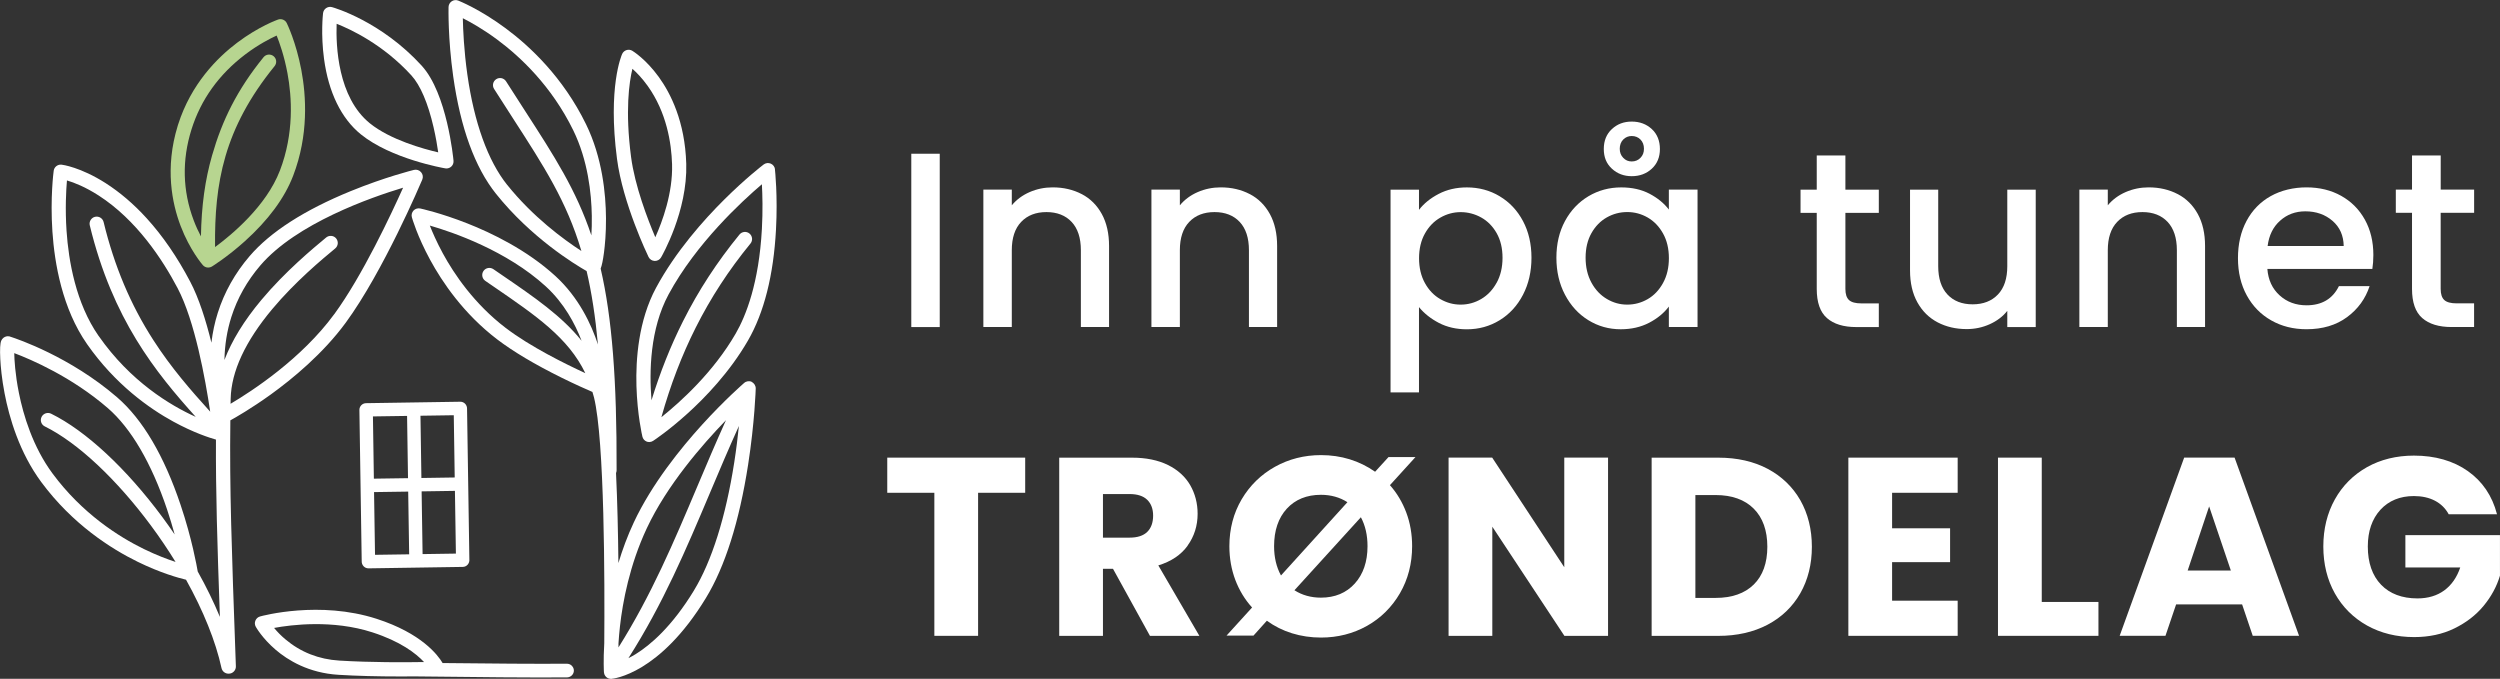 <?xml version="1.0" encoding="UTF-8"?> <svg xmlns="http://www.w3.org/2000/svg" id="uuid-4d45c91f-458c-4df8-ab0f-e835918af258" viewBox="0 0 692.75 188.09"><rect x="0" y="0" width="692.75" height="188.09" fill="#333333" stroke="none"/><defs><style>.uuid-db60ff19-f465-47a3-8af8-91ced70dfeaa{fill:#b7d590;}.uuid-59263d0f-e57c-46e7-a844-796b35242b69{fill:#fff;}</style></defs><rect class="uuid-59263d0f-e57c-46e7-a844-796b35242b69" x="252.52" y="42.6" width="7.88" height="48.03"></rect><path class="uuid-59263d0f-e57c-46e7-a844-796b35242b69" d="M299.75,53.79c-2.37-1.24-5.06-1.87-8.05-1.87-2.26,0-4.39.44-6.39,1.31s-3.65,2.1-4.94,3.66v-4.35h-7.88v38.08h7.88v-21.28c0-3.41.86-6.02,2.59-7.84,1.73-1.82,4.07-2.73,7.01-2.73s5.27.91,6.98,2.73c1.7,1.82,2.56,4.43,2.56,7.84v21.28h7.81v-22.46c0-3.46-.67-6.4-2-8.84-1.34-2.44-3.19-4.29-5.56-5.53Z"></path><path class="uuid-59263d0f-e57c-46e7-a844-796b35242b69" d="M346.32,53.79c-2.37-1.24-5.06-1.87-8.05-1.87-2.26,0-4.39.44-6.39,1.31s-3.65,2.1-4.94,3.66v-4.35h-7.88v38.08h7.88v-21.28c0-3.41.86-6.02,2.59-7.84,1.73-1.82,4.07-2.73,7.01-2.73s5.27.91,6.98,2.73c1.7,1.82,2.56,4.43,2.56,7.84v21.28h7.81v-22.46c0-3.46-.67-6.4-2-8.84-1.34-2.44-3.19-4.29-5.56-5.53Z"></path><path class="uuid-59263d0f-e57c-46e7-a844-796b35242b69" d="M415.56,54.38c-2.74-1.64-5.77-2.45-9.09-2.45-2.9,0-5.51.6-7.81,1.8-2.3,1.2-4.12,2.67-5.46,4.42v-5.6h-7.88v56.18h7.88v-23.63c1.43,1.75,3.27,3.21,5.53,4.39,2.26,1.17,4.84,1.76,7.74,1.76,3.32,0,6.35-.84,9.09-2.52,2.74-1.68,4.89-4.03,6.46-7.05,1.57-3.02,2.35-6.44,2.35-10.26s-.78-7.21-2.35-10.16c-1.57-2.95-3.72-5.24-6.46-6.87ZM414.73,78.32c-1.08,1.98-2.51,3.49-4.28,4.53-1.77,1.04-3.67,1.56-5.7,1.56s-3.86-.51-5.63-1.52c-1.77-1.01-3.2-2.5-4.28-4.46-1.08-1.96-1.62-4.25-1.62-6.87s.54-4.91,1.62-6.84c1.08-1.93,2.51-3.41,4.28-4.42,1.77-1.01,3.65-1.52,5.63-1.52s3.93.5,5.7,1.49c1.77.99,3.2,2.44,4.28,4.35,1.08,1.91,1.62,4.18,1.62,6.81s-.54,4.93-1.62,6.91Z"></path><path class="uuid-59263d0f-e57c-46e7-a844-796b35242b69" d="M452.15,48.82c2.21,0,4.07-.69,5.56-2.07,1.5-1.38,2.25-3.2,2.25-5.46s-.75-4.15-2.25-5.53c-1.5-1.38-3.35-2.07-5.56-2.07s-4,.69-5.49,2.07c-1.5,1.38-2.25,3.23-2.25,5.53s.75,4.08,2.25,5.46c1.5,1.38,3.33,2.07,5.49,2.07ZM449.8,38.66c.64-.64,1.43-.97,2.35-.97.97,0,1.77.32,2.42.97.64.65.97,1.5.97,2.56s-.32,1.85-.97,2.52c-.65.67-1.45,1-2.42,1s-1.7-.33-2.35-1c-.65-.67-.97-1.51-.97-2.52s.32-1.91.97-2.56Z"></path><path class="uuid-59263d0f-e57c-46e7-a844-796b35242b69" d="M462.45,58.08c-1.34-1.75-3.12-3.21-5.36-4.39-2.23-1.17-4.85-1.76-7.84-1.76-3.32,0-6.35.82-9.09,2.45-2.74,1.64-4.91,3.93-6.5,6.87-1.59,2.95-2.38,6.33-2.38,10.16s.79,7.24,2.38,10.26c1.59,3.02,3.74,5.37,6.46,7.05,2.72,1.68,5.71,2.52,8.98,2.52,2.95,0,5.57-.6,7.88-1.8,2.3-1.2,4.12-2.7,5.46-4.49v5.67h7.95v-38.08h-7.95v5.53ZM460.82,78.43c-1.08,1.96-2.5,3.45-4.25,4.46-1.75,1.01-3.64,1.52-5.67,1.52s-3.86-.52-5.63-1.56c-1.77-1.04-3.2-2.54-4.28-4.53-1.08-1.98-1.62-4.29-1.62-6.91s.54-4.9,1.62-6.81c1.08-1.91,2.5-3.36,4.25-4.35,1.75-.99,3.64-1.49,5.67-1.49s3.91.51,5.67,1.52c1.75,1.01,3.17,2.49,4.25,4.42,1.08,1.94,1.62,4.22,1.62,6.84s-.54,4.92-1.62,6.87Z"></path><path class="uuid-59263d0f-e57c-46e7-a844-796b35242b69" d="M511.37,43.08h-7.95v9.47h-4.49v6.43h4.49v21.08c0,3.73.94,6.43,2.83,8.08,1.89,1.66,4.61,2.49,8.15,2.49h6.22v-6.56h-4.84c-1.61,0-2.75-.31-3.42-.93-.67-.62-1-1.65-1-3.08v-21.08h9.26v-6.43h-9.26v-9.47Z"></path><path class="uuid-59263d0f-e57c-46e7-a844-796b35242b69" d="M556.22,73.76c0,3.41-.86,6.02-2.59,7.84-1.73,1.82-4.07,2.73-7.01,2.73s-5.28-.91-6.98-2.73c-1.7-1.82-2.56-4.43-2.56-7.84v-21.21h-7.81v22.39c0,3.46.68,6.4,2.04,8.85,1.36,2.44,3.22,4.28,5.6,5.53,2.37,1.24,5.06,1.87,8.05,1.87,2.26,0,4.39-.45,6.39-1.35,2-.9,3.63-2.13,4.87-3.7v4.49h7.88v-38.08h-7.88v21.21Z"></path><path class="uuid-59263d0f-e57c-46e7-a844-796b35242b69" d="M603.45,53.79c-2.37-1.24-5.06-1.87-8.05-1.87-2.26,0-4.39.44-6.39,1.31s-3.65,2.1-4.94,3.66v-4.35h-7.88v38.08h7.88v-21.28c0-3.41.86-6.02,2.59-7.84,1.73-1.82,4.07-2.73,7.01-2.73s5.27.91,6.98,2.73c1.7,1.82,2.56,4.43,2.56,7.84v21.28h7.81v-22.46c0-3.46-.67-6.4-2-8.84-1.34-2.44-3.19-4.29-5.56-5.53Z"></path><path class="uuid-59263d0f-e57c-46e7-a844-796b35242b69" d="M648.75,54.27c-2.81-1.57-6.01-2.35-9.61-2.35s-7.04.81-9.92,2.42c-2.88,1.61-5.11,3.9-6.7,6.87-1.59,2.97-2.38,6.42-2.38,10.33s.82,7.36,2.45,10.33c1.63,2.97,3.89,5.28,6.77,6.91,2.88,1.64,6.14,2.45,9.78,2.45,4.47,0,8.21-1.12,11.23-3.35,3.02-2.23,5.1-5.1,6.25-8.6h-8.5c-1.75,3.55-4.75,5.32-8.98,5.32-2.95,0-5.44-.92-7.46-2.76-2.03-1.84-3.16-4.28-3.39-7.32h29.09c.18-1.15.28-2.44.28-3.87,0-3.69-.78-6.94-2.35-9.78-1.57-2.83-3.76-5.03-6.56-6.6ZM628.36,68.16c.37-2.95,1.52-5.29,3.46-7.01,1.93-1.73,4.26-2.59,6.98-2.59,2.99,0,5.5.88,7.53,2.63,2.03,1.75,3.06,4.08,3.11,6.98h-21.08Z"></path><path class="uuid-59263d0f-e57c-46e7-a844-796b35242b69" d="M685.58,58.97v-6.43h-9.26v-9.47h-7.95v9.47h-4.49v6.43h4.49v21.08c0,3.73.94,6.43,2.83,8.08,1.89,1.66,4.61,2.49,8.15,2.49h6.22v-6.56h-4.84c-1.61,0-2.75-.31-3.42-.93-.67-.62-1-1.65-1-3.08v-21.08h9.26Z"></path><polygon class="uuid-59263d0f-e57c-46e7-a844-796b35242b69" points="245.86 136.55 258.91 136.55 258.91 176.19 271.03 176.19 271.03 136.55 284.08 136.55 284.08 126.81 245.86 126.81 245.86 136.55"></polygon><path class="uuid-59263d0f-e57c-46e7-a844-796b35242b69" d="M329.08,151.19c1.85-2.57,2.78-5.53,2.78-8.81,0-2.9-.69-5.56-2.04-7.92-1.36-2.36-3.43-4.25-6.16-5.6-2.73-1.35-6.08-2.04-9.95-2.04h-20.2v49.38h12.12v-18.59h2.78l10.23,18.56.02.03h13.69l-11.38-19.53c3.56-1.08,6.3-2.92,8.13-5.47ZM319.53,142.87c0,1.94-.55,3.46-1.63,4.52-1.08,1.06-2.73,1.59-4.9,1.59h-7.37v-12.08h7.37c2.17,0,3.82.54,4.9,1.6,1.08,1.06,1.63,2.53,1.63,4.38Z"></path><path class="uuid-59263d0f-e57c-46e7-a844-796b35242b69" d="M381.04,130.72c-4.38-3.06-9.42-4.61-15-4.61-4.62,0-8.91,1.09-12.76,3.24-3.85,2.15-6.95,5.18-9.21,9-2.26,3.83-3.41,8.2-3.41,13.01,0,3.31.56,6.46,1.65,9.35,1.09,2.87,2.65,5.44,4.64,7.63l-6.98,7.68-.09.1h7.47l3.7-4.12c2.09,1.53,4.43,2.7,6.95,3.48,2.54.79,5.25,1.19,8.05,1.19,4.62,0,8.9-1.09,12.73-3.23,3.83-2.15,6.9-5.19,9.14-9.04,2.24-3.85,3.38-8.24,3.38-13.05,0-3.31-.54-6.45-1.62-9.32-1.07-2.85-2.59-5.41-4.53-7.59l6.98-7.68.09-.1h-7.47l-3.7,4.05ZM366.03,165.61c-2.75,0-5.22-.69-7.34-2.05l18.41-20.23c1.22,2.26,1.84,4.96,1.84,8.03,0,4.27-1.19,7.75-3.53,10.34-2.34,2.59-5.5,3.91-9.39,3.91ZM366.03,137.11c2.75,0,5.22.69,7.34,2.05l-18.41,20.3c-1.27-2.3-1.91-5.03-1.91-8.1,0-4.36,1.19-7.86,3.53-10.41,2.34-2.55,5.52-3.84,9.46-3.84Z"></path><polygon class="uuid-59263d0f-e57c-46e7-a844-796b35242b69" points="433.46 157.18 413.51 126.84 413.49 126.81 401.4 126.81 401.4 176.19 413.52 176.19 413.52 145.95 433.47 176.16 433.49 176.19 445.59 176.19 445.59 126.81 433.46 126.81 433.46 157.18"></polygon><path class="uuid-59263d0f-e57c-46e7-a844-796b35242b69" d="M489.82,129.91c-3.87-2.05-8.46-3.09-13.64-3.09h-18.51v49.38h18.51c5.13,0,9.71-1.04,13.61-3.09,3.9-2.05,6.95-4.99,9.08-8.72,2.12-3.73,3.2-8.06,3.2-12.87s-1.08-9.19-3.2-12.91c-2.13-3.71-5.17-6.63-9.04-8.69ZM489.73,151.5c0,4.5-1.27,8.03-3.77,10.48-2.5,2.46-6.05,3.7-10.55,3.7h-5.62v-28.5h5.62c4.5,0,8.05,1.27,10.55,3.77,2.5,2.5,3.77,6.05,3.77,10.55Z"></path><polygon class="uuid-59263d0f-e57c-46e7-a844-796b35242b69" points="512.18 176.19 542.47 176.19 542.47 166.45 524.3 166.45 524.3 155.77 540.37 155.77 540.37 146.39 524.3 146.39 524.3 136.55 542.47 136.55 542.47 126.81 512.18 126.81 512.18 176.19"></polygon><polygon class="uuid-59263d0f-e57c-46e7-a844-796b35242b69" points="565.77 126.81 553.64 126.81 553.64 176.19 581.48 176.19 581.48 166.8 565.77 166.8 565.77 126.81"></polygon><path class="uuid-59263d0f-e57c-46e7-a844-796b35242b69" d="M619.21,126.81h-13.98l-17.84,49.29-.03.08h12.69l2.95-8.7h18.29l2.93,8.66v.04h12.85l-17.85-49.33v-.04ZM618.16,158.1h-11.96l5.95-17.77,6.02,17.77Z"></path><path class="uuid-59263d0f-e57c-46e7-a844-796b35242b69" d="M666.53,148.28v8.97h15.2c-.93,2.74-2.41,4.87-4.41,6.34-2.01,1.48-4.52,2.23-7.44,2.23-4.27,0-7.66-1.28-10.09-3.8-2.43-2.53-3.67-6.09-3.67-10.59,0-4.22,1.18-7.64,3.49-10.17,2.32-2.52,5.44-3.8,9.28-3.8,2.22,0,4.18.43,5.83,1.29,1.64.86,2.92,2.11,3.8,3.73l.02.03h13.38l-.02-.08c-1.31-5.04-4.02-9.04-8.06-11.89-4.04-2.85-9.07-4.29-14.94-4.29-4.85,0-9.23,1.08-13.01,3.2-3.78,2.13-6.78,5.13-8.9,8.93-2.12,3.8-3.2,8.19-3.2,13.05s1.08,9.23,3.2,13.01c2.12,3.78,5.13,6.78,8.93,8.9,3.8,2.12,8.19,3.2,13.05,3.2,4.11,0,7.85-.8,11.11-2.39,3.27-1.59,6-3.69,8.12-6.26,2.12-2.56,3.65-5.38,4.54-8.37v-11.24s-26.22,0-26.22,0Z"></path><path class="uuid-59263d0f-e57c-46e7-a844-796b35242b69" d="M190.16,45.39c-.34-11.68-4.33-19.53-7.61-24.06-3.61-4.99-7.19-7.17-7.34-7.26-.48-.29-1.07-.36-1.6-.19-.54.17-.98.56-1.21,1.07-.17.37-4.02,9.22-1.43,29.06,1.61,12.34,8.45,26.59,8.74,27.19.32.66.97,1.08,1.7,1.11h.07c.7,0,1.35-.37,1.7-.98.3-.52,7.36-12.84,6.98-25.94ZM181.58,65.73c-2.13-5.03-5.66-14.21-6.71-22.23-1.67-12.78-.53-20.7.37-24.44,1.1.98,2.66,2.55,4.23,4.74,5.27,7.37,6.58,15.87,6.76,21.71.24,8-2.72,15.95-4.64,20.22Z"></path><path class="uuid-59263d0f-e57c-46e7-a844-796b35242b69" d="M208.34,105.82c-.7-.34-1.54-.22-2.13.29-.21.19-5.32,4.61-11.67,11.59-5.87,6.46-13.92,16.4-18.9,27.03-1.79,3.82-3.18,7.63-4.28,11.29-.09-8.21-.28-17.01-.66-24.94.1-.24.16-.5.16-.77.08-25.02-1.26-42.27-4.42-55.88.34-.85.64-2.3.92-4.42.27-2.05.59-5.37.56-9.54-.04-6.81-1.04-16.85-5.53-26.04-6.39-13.08-15.65-21.69-22.29-26.6-7.2-5.33-12.89-7.57-13.13-7.67-.6-.23-1.27-.16-1.8.2-.53.35-.86.95-.88,1.59,0,.35-.2,8.62,1.29,19.2,2.02,14.29,6.01,25.24,11.87,32.56,9.73,12.16,21.79,19.52,25.1,21.4,1.39,5.93,2.42,12.59,3.14,20.35-1.82-5.55-5.3-13.03-11.8-18.98-7.89-7.22-17.65-11.92-24.44-14.59-7.34-2.89-12.78-4.07-13.01-4.12-.67-.14-1.38.08-1.85.57-.47.5-.65,1.22-.46,1.88.06.21,1.46,5.16,5.06,11.78,3.32,6.12,9.24,14.91,18.55,22.02,4.43,3.38,10.43,6.95,17.84,10.62,3.77,1.86,6.92,3.26,8.58,3.97.14.49.3.98.43,1.49,2.95,11.9,2.98,51.18,2.85,68.12-.29,4.87-.1,7.89-.09,8.06,0,.03.01.07.02.1,0,.07.02.14.04.22.01.05.03.1.04.15.01.04.02.09.04.13.01.03.03.06.04.09.02.05.04.09.07.13.02.04.04.08.06.11.02.03.04.06.06.08.03.04.07.09.1.13.01.02.02.03.04.05.01.01.02.03.03.04,0,0,0,0,0,0,.02.02.05.04.07.06.02.02.04.04.06.06.03.02.06.04.09.07.03.02.05.05.08.07,0,0,0,0,0,0,0,0,0,0,0,0,.02.01.04.02.05.03.05.03.11.06.17.09.05.03.1.05.16.08.04.01.07.03.11.04.03,0,.06.02.08.02.05.01.1.03.15.04.08.02.16.02.24.03.03,0,.06.01.09.01h.04s0,0,0,0c0,0,0,0,0,0h0s0,0,0,0h0s0,0,0,0c.05,0,.11,0,.16,0,.54-.04,13.36-1.35,26.17-22.41,5.3-8.7,9.23-21.13,11.69-36.92,1.83-11.76,2.11-21.01,2.11-21.1.02-.78-.42-1.5-1.12-1.84ZM179.22,146.4c5.56-11.89,15.33-23.14,21.95-29.97-2.84,6.29-5.46,12.46-8,18.49-6.49,15.35-12.66,29.95-21.79,44.48,0-.35,0-.72,0-1.09.09-1.44.22-3.02.41-4.74.76-6.77,2.66-16.99,7.43-27.17ZM140.53,51.22c-5.32-6.65-9.14-17.23-11.03-30.59-.94-6.63-1.19-12.48-1.25-15.58,2.26,1.14,5.66,3.06,9.51,5.91,6.29,4.66,15.05,12.8,21.1,25.17,4.06,8.31,5.03,17.47,5.13,23.69.03,2.01-.02,3.83-.12,5.41-4.19-12.54-10.24-21.91-18.39-34.52-1.58-2.45-3.38-5.23-5.25-8.17-.28-.44-.72-.75-1.23-.87-.51-.11-1.04-.02-1.48.26-.44.28-.75.72-.87,1.23-.11.51-.02,1.04.26,1.48,1.82,2.87,3.53,5.52,5.19,8.09l.07.11c8.61,13.32,14.83,22.95,18.88,36.53.02.06.03.12.05.18-4.96-3.22-13.47-9.47-20.57-18.34ZM140.13,90.87c-8.73-6.67-14.3-14.92-17.43-20.68-1.69-3.11-2.87-5.84-3.6-7.69,6.32,1.82,21.26,6.92,32.13,16.85,5.07,4.63,8.12,10.35,9.93,15.08-5.47-6.85-13.15-12.12-22-18.17-.81-.55-1.62-1.11-2.45-1.68-.9-.61-2.12-.39-2.74.51-.61.89-.39,2.12.51,2.74.83.57,1.65,1.13,2.46,1.69,11.6,7.95,20.53,14.08,25.25,23.88-5.41-2.49-15.24-7.32-22.05-12.53ZM192.29,163.63c-6.13,10.07-12.13,15.13-16.09,17.59-.74.46-1.42.83-2.07,1.16,9.61-15.08,15.97-30.11,22.66-45.95,2.53-6,5.13-12.14,7.96-18.39-.31,2.99-.72,6.44-1.3,10.15-2.35,15.04-6.21,27.3-11.16,35.43Z"></path><path class="uuid-59263d0f-e57c-46e7-a844-796b35242b69" d="M158.44,184.46c-.37-.36-.87-.55-1.4-.54-9.52.06-19.73-.03-34.39-.19-1.31-2.21-5.85-8.24-18.27-12.25-15.81-5.11-31.64-.85-32.31-.66-.59.16-1.06.58-1.29,1.14-.24.56-.2,1.19.1,1.72.07.13,1.79,3.18,5.48,6.35,3.38,2.9,9.15,6.46,17.43,6.96,5.02.31,10.82.46,17.24.46,1.4,0,2.7,0,3.89-.02,18.96.22,31,.35,42.15.28h0c1.08,0,1.96-.86,1.95-1.9,0-.51-.21-.98-.58-1.33ZM79.04,177.12c-1.13-.95-2.17-2-3.09-3.12,4.75-.88,16.22-2.34,27.23,1.22,7.77,2.51,12.05,5.8,14.32,8.23-5.15.09-14.65.14-23.46-.4-5.72-.35-10.76-2.34-15-5.93Z"></path><path class="uuid-db60ff19-f465-47a3-8af8-91ced70dfeaa" d="M83.5,19.39c-1.47-7.74-3.94-12.78-4.04-12.99-.44-.89-1.48-1.31-2.42-.98-.22.08-5.35,1.91-11.32,6.41-5.5,4.14-12.78,11.43-16.36,22.66h0s-.12.39-.12.39h0c-3.6,11.69-1.56,21.5.8,27.7,2.56,6.73,6.03,10.72,6.17,10.89,0,0,.02.02.03.03.08.08.16.16.25.23.02.01.03.03.05.04.1.07.2.13.31.18.01,0,.03.02.04.02.11.05.23.09.35.12.01,0,.02,0,.04.01.13.03.27.04.41.04h.06c.15,0,.3-.03.45-.07.03,0,.07-.02.1-.03.13-.04.25-.09.37-.16.02-.01.04-.02.06-.03.04-.03,4.22-2.6,9.09-6.98,6.53-5.88,11.04-11.98,13.41-18.16,4.33-11.28,3.62-22.16,2.27-29.31ZM77.55,47.29c-3.77,9.83-13.32,17.76-17.96,21.17-.18-17.69,2.41-32.78,16.5-50.14.33-.41.48-.92.43-1.44-.05-.52-.31-.99-.72-1.32-.41-.33-.92-.48-1.44-.43-.52.05-.99.31-1.33.72-7.33,9.03-11.46,17.47-14.26,27.21-1.95,6.79-2.94,13.9-3.09,22.44-.68-1.28-1.38-2.77-2.01-4.45-3.08-8.17-3.29-16.64-.61-25.18,2.59-8.27,7.61-15.27,14.93-20.81,3.59-2.72,6.9-4.4,8.67-5.21.77,1.91,2.1,5.64,2.99,10.4,1.24,6.62,1.88,16.68-2.1,27.05Z"></path><path class="uuid-59263d0f-e57c-46e7-a844-796b35242b69" d="M116.9,18.25C105.62,5.88,92.56,2.13,92.01,1.98c-.56-.16-1.15-.06-1.63.26-.48.32-.79.83-.86,1.41-.03.23-.66,5.77.27,12.66,1.25,9.28,4.78,16.52,10.2,20.91,8.38,6.79,22.78,9.33,23.39,9.43.11.02.22.03.33.03.5,0,.97-.19,1.34-.52.45-.41.68-1.02.62-1.63-.07-.76-1.8-18.63-8.78-26.28ZM121.43,42.22c-4.02-.93-13.29-3.47-18.95-8.06-8.89-7.21-9.42-21.47-9.2-27.57,3.8,1.49,12.86,5.69,20.72,14.31,2.47,2.71,4.6,7.68,6.14,14.36.63,2.73,1.05,5.25,1.29,6.96Z"></path><path class="uuid-59263d0f-e57c-46e7-a844-796b35242b69" d="M214.76,46.93c-.08-.7-.53-1.31-1.18-1.59-.65-.28-1.4-.19-1.97.24-.5.38-5.07,3.91-10.97,9.77-5.6,5.56-13.41,14.31-18.84,24.38-4.89,9.07-5.65,19.82-5.44,27.23.23,7.96,1.59,13.78,1.65,14.03,0,.03.02.06.03.09.03.09.06.18.1.26.02.05.05.1.07.15.05.09.1.16.16.24.03.04.05.07.08.11.09.11.2.2.31.28.03.02.06.04.09.05.09.06.19.12.29.16.02,0,.03.02.05.03.05.02.09.03.14.04.04.01.08.03.12.04.01,0,.03,0,.04,0,.13.03.27.05.4.05,0,0,.02,0,.02,0,.18,0,.35-.03.52-.08.02,0,.04,0,.06-.02.16-.05.32-.12.46-.21.01,0,.02,0,.03-.02.43-.28,4.37-2.91,9.48-7.53,4.87-4.39,11.73-11.48,16.81-20.28,4.47-7.75,7.08-18.1,7.76-30.76.51-9.35-.27-16.39-.3-16.69ZM211.12,63.46c-.82,14.96-4.39,23.99-7.24,28.94-6.19,10.74-15.33,18.98-20.61,23.2,2.52-8.95,5.64-17.12,9.52-24.83,4.17-8.29,9.13-15.91,15.17-23.29.69-.84.56-2.08-.28-2.77-.84-.69-2.08-.56-2.77.28-6.22,7.61-11.34,15.46-15.64,24.01-3.46,6.89-6.34,14.13-8.74,21.92-.66-8.04-.41-19.8,4.73-29.33,7.63-14.16,20.4-25.89,25.86-30.53.16,2.93.28,7.34,0,12.4Z"></path><path class="uuid-59263d0f-e57c-46e7-a844-796b35242b69" d="M116.67,47.71c-.49-.57-1.24-.81-1.97-.63-.32.08-8.03,2-17.52,5.88-12.84,5.25-22.27,11.31-28.01,18.01-4.05,4.72-7.01,10-8.82,15.71-.85,2.67-1.43,5.44-1.77,8.27-1.52-6.17-3.46-12.32-5.87-16.89-3.56-6.78-7.62-12.69-12.06-17.57-3.58-3.94-7.43-7.22-11.42-9.77-6.95-4.42-11.95-5.07-12.16-5.09-1.06-.13-2.05.62-2.19,1.68-.04.3-.99,7.42-.36,16.85.59,8.8,2.73,21.36,9.61,31.2,7.83,11.21,17.29,17.85,23.85,21.44,5.68,3.11,10.14,4.53,11.86,5.01-.07,14.39.35,28.33,1.09,49.13-1.7-4.11-3.76-8.33-6.14-12.57-.24-1.4-1.6-9.1-4.73-18.41-4.59-13.68-10.51-23.72-17.59-29.85-13.02-11.26-27.77-16.22-29.39-16.74-.32-.15-.67-.22-1.02-.2-.07,0-.15.01-.22.03-.65.12-1.19.55-1.48,1.17-.33.72-.42,2.4-.28,5.14.11,2.06.4,5.39,1.19,9.49,1.28,6.69,4.09,16.38,10.18,24.6,8.67,11.7,19.34,18.47,26.76,22.1,6.32,3.09,11.32,4.46,13.34,4.94,4.78,8.58,8.21,17.04,9.83,24.48.2.91,1.01,1.56,1.94,1.55.01,0,.02,0,.03,0,.01,0,.03,0,.04,0h.07c.53-.02,1.01-.24,1.37-.63.36-.38.55-.89.53-1.41l-.08-2.27c-1.09-30.34-1.69-46.99-1.45-65.88,1.31-.72,5.69-3.2,11.22-7.18,5.99-4.33,14.46-11.29,20.78-19.92,10.39-14.19,20.74-38.58,21.18-39.61.29-.69.17-1.47-.32-2.04ZM27.34,93.11c-6.34-9.08-8.34-20.86-8.9-29.14-.41-6.11-.12-11.29.11-13.97,2,.59,5.08,1.79,8.78,4.17,10.48,6.75,17.7,17.71,21.9,25.71,4.74,9.01,7.65,25.01,9.02,34.2-5.36-5.92-10.81-12.15-15.77-19.86-6.3-9.77-10.8-20.47-13.77-32.69-.26-1.06-1.32-1.7-2.38-1.45-.51.12-.94.44-1.22.89-.27.45-.36.98-.23,1.49,6.31,25.99,18.22,40.67,29.36,53.06-7.1-3.21-18.09-9.81-26.89-22.41ZM39.92,152.16c-7.03-3.43-17.13-9.85-25.33-20.91-5.51-7.43-8.13-16.26-9.35-22.36-1.06-5.27-1.26-9.3-1.29-11.04,4.66,1.76,15.91,6.57,25.92,15.23,6.44,5.57,12.12,15.28,16.42,28.07.82,2.45,1.52,4.8,2.11,6.94-1.09-1.6-2.22-3.2-3.39-4.78-10-13.51-21.25-23.96-30.85-28.68-.97-.48-2.16-.07-2.64.9-.23.47-.27,1.01-.1,1.5.17.5.52.9,1,1.13,4.47,2.2,9.55,5.91,14.68,10.73,5.01,4.71,10.11,10.5,14.74,16.76,2.45,3.3,4.72,6.68,6.81,10.06-2.31-.76-5.32-1.89-8.72-3.55ZM92.63,87.04c-9.05,12.37-22.78,21.32-28.74,24.85,0-.47.02-.94.03-1.42.16-7.52,4.04-15.87,11.51-24.81,6.39-7.64,13.86-13.84,17.46-16.82.4-.34.65-.81.7-1.33.05-.52-.11-1.03-.44-1.44-.34-.41-.81-.66-1.33-.7-.52-.05-1.04.11-1.44.44-3.68,3.05-11.34,9.4-17.97,17.32-4.79,5.73-8.19,11.28-10.22,16.62.08-4.11.71-8.1,1.91-11.89,1.65-5.2,4.36-10.02,8.06-14.33,9.98-11.63,30.65-18.84,39.54-21.52-3.27,7.29-11.29,24.41-19.06,35.03Z"></path><path class="uuid-59263d0f-e57c-46e7-a844-796b35242b69" d="M130.06,154.95l-.64-41.68c.03-1.07-.81-1.97-1.89-1.95,0,0-26.11.4-26.11.4-1.03.02-1.84.86-1.83,1.88l.64,41.89c-.04,1.09.79,2.02,1.9,2,0,0,26.11-.4,26.11-.4,1.13-.01,1.95-1.03,1.82-2.14ZM126,132.31l-9.23.14-.26-17.25,9.23-.14.26,17.25ZM113.06,132.5l-9.46.14-.26-17.25,9.46-.14.26,17.25ZM103.65,136.36l9.46-.14.27,17.38-9.46.14-.27-17.38ZM116.83,136.16l9.23-.14.27,17.38-9.23.14-.27-17.38Z"></path></svg> 